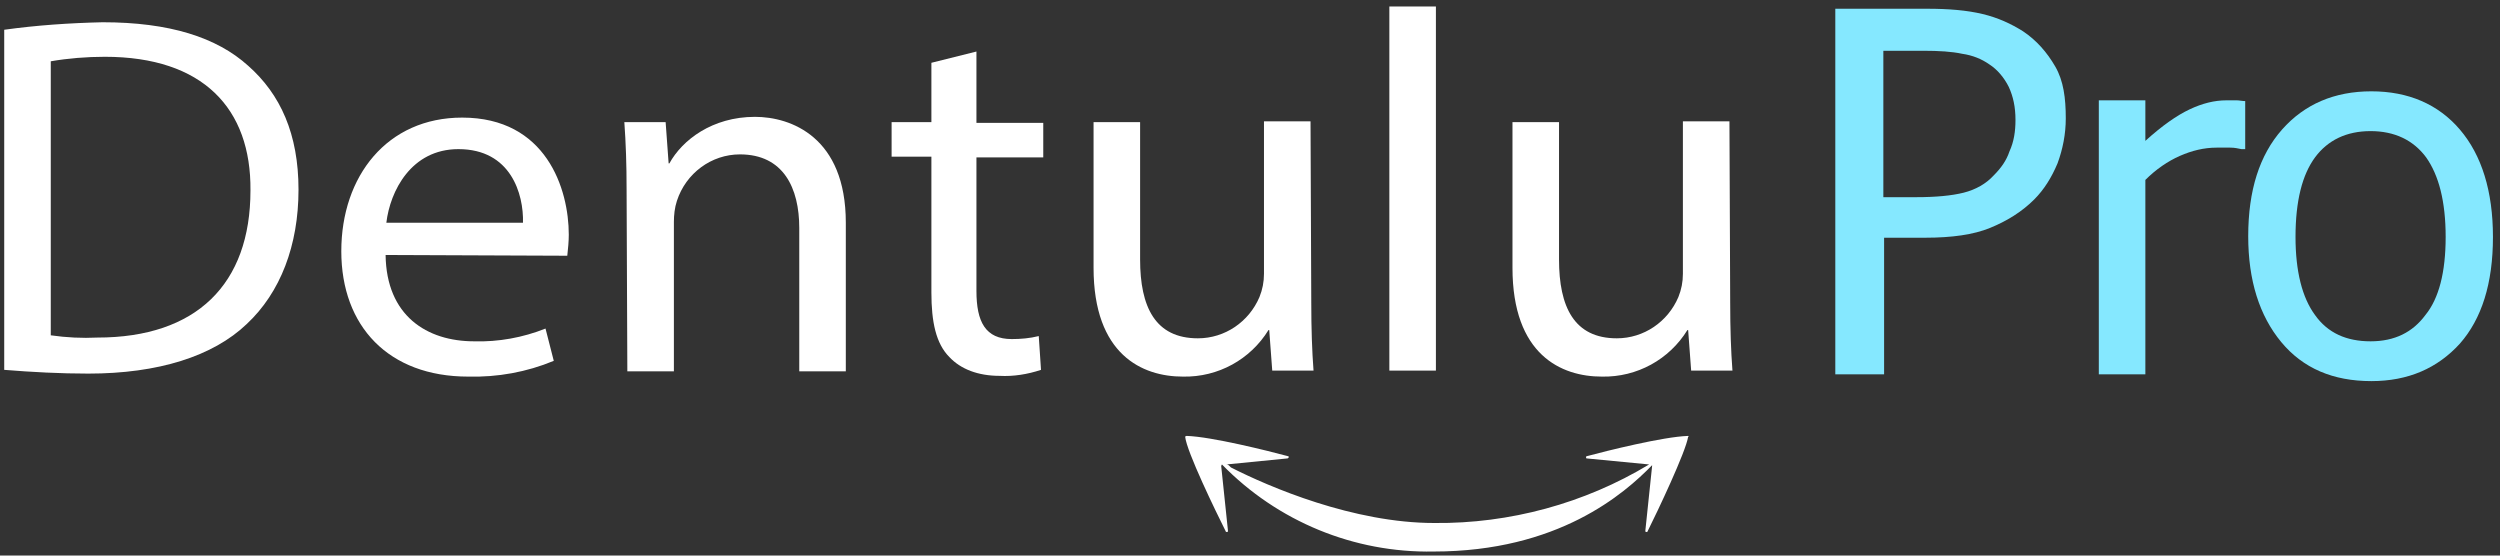 <svg width="333" height="74" viewBox="0 0 333 74" fill="none" xmlns="http://www.w3.org/2000/svg">
<rect x="0" y="0" width="333" height="74" fill="#333333" stroke="none"/>
<path d="M6.762 44.664C8.862 44.964 10.962 45.064 12.962 44.964C26.162 44.964 33.362 37.864 33.362 25.364C33.462 14.464 27.062 7.564 13.962 7.564C11.562 7.564 9.062 7.764 6.762 8.164V44.664ZM0.562 3.964C4.862 3.364 9.262 3.064 13.662 2.964C22.562 2.964 28.862 4.964 33.062 8.764C37.362 12.564 39.762 17.864 39.762 25.264C39.762 32.664 37.362 38.964 32.862 43.164C28.362 47.464 21.062 49.764 11.762 49.764C8.062 49.764 4.262 49.564 0.562 49.264V3.964Z" fill="white"/>
<path d="M69.662 29.664C69.762 25.864 68.062 19.864 61.062 19.864C54.762 19.864 51.962 25.464 51.462 29.664H69.662ZM51.362 33.964C51.462 42.064 56.862 45.464 63.162 45.464C66.362 45.564 69.662 44.964 72.662 43.764L73.762 48.064C70.162 49.564 66.262 50.264 62.362 50.164C51.762 50.164 45.462 43.464 45.462 33.464C45.462 23.464 51.562 15.664 61.562 15.664C72.762 15.664 75.762 25.164 75.762 31.264C75.762 32.164 75.662 33.164 75.562 34.064L51.362 33.964Z" fill="white"/>
<path d="M83.462 25.264C83.462 21.864 83.362 19.064 83.162 16.264H88.662L89.062 21.764H89.162C90.862 18.664 94.862 15.564 100.562 15.564C105.362 15.564 112.662 18.264 112.662 29.664V49.464H106.462V30.364C106.462 25.064 104.362 20.564 98.562 20.564C94.762 20.564 91.362 23.064 90.162 26.764C89.862 27.664 89.762 28.664 89.762 29.564V49.464H83.562L83.462 25.264Z" fill="white"/>
<path d="M130.062 6.864V16.364H138.962V20.964H130.062V38.764C130.062 42.864 131.262 45.164 134.762 45.164C135.962 45.164 137.162 45.064 138.362 44.764L138.662 49.264C136.862 49.864 134.962 50.164 133.162 50.064C130.262 50.064 127.962 49.164 126.462 47.564C124.662 45.764 124.062 42.864 124.062 38.964V20.864H118.762V16.264H124.062V8.364L130.062 6.864Z" fill="white"/>
<path d="M174.662 40.364C174.662 43.764 174.762 46.764 174.962 49.364H169.462L169.062 43.964H168.962C166.562 47.864 162.262 50.264 157.562 50.164C152.162 50.164 145.662 47.264 145.662 35.664V16.264H151.862V34.564C151.862 40.864 153.862 45.064 159.562 45.064C163.162 45.064 166.362 42.864 167.762 39.564C168.162 38.564 168.362 37.564 168.362 36.464V16.164H174.562L174.662 40.364Z" fill="white"/>
<path d="M185.062 0.864H191.262V49.364H185.062V0.864Z" fill="white"/>
<path d="M230.462 40.364C230.462 43.764 230.562 46.764 230.762 49.364H225.262L224.862 43.964H224.762C222.362 47.864 218.062 50.264 213.362 50.164C207.962 50.164 201.462 47.264 201.462 35.664V16.264H207.662V34.564C207.662 40.864 209.662 45.064 215.362 45.064C218.962 45.064 222.162 42.864 223.562 39.564C223.962 38.564 224.162 37.564 224.162 36.464V16.164H230.362L230.462 40.364Z" fill="white"/>
<path d="M224.862 58.064C221.562 58.164 213.962 60.064 211.362 60.764C211.262 60.764 211.262 60.864 211.262 60.964C211.262 61.064 211.362 61.064 211.362 61.064L219.662 61.864C211.062 67.064 201.062 69.764 191.062 69.664C180.262 69.664 169.062 64.864 163.962 62.264L163.762 62.064C163.662 61.964 163.562 61.864 163.362 61.864L171.462 61.064C171.562 61.064 171.662 60.964 171.662 60.864C171.662 60.764 171.562 60.764 171.562 60.764C168.962 60.064 161.362 58.164 158.062 58.064C157.962 58.064 157.862 58.164 157.862 58.164C158.062 60.164 161.962 68.164 163.262 70.764C163.262 70.864 163.362 70.864 163.462 70.864C163.562 70.864 163.562 70.764 163.562 70.664L162.662 62.064L162.762 61.864C170.162 69.464 180.362 73.664 190.962 73.464C207.562 73.464 216.362 65.764 220.062 61.964V62.064L219.162 70.664C219.162 70.764 219.162 70.864 219.262 70.864C219.362 70.864 219.462 70.864 219.462 70.764C220.762 68.164 224.562 60.164 224.862 58.164C224.962 58.164 224.962 58.064 224.862 58.064Z" fill="white"/>
<path d="M275.162 15.764C275.162 17.864 274.762 19.864 274.062 21.764C273.262 23.664 272.262 25.264 270.962 26.564C269.262 28.264 267.262 29.464 265.062 30.364C262.862 31.264 259.962 31.664 256.462 31.664H250.962V49.864H244.462V1.164H256.662C259.562 1.164 261.962 1.364 264.062 1.864C266.162 2.364 267.862 3.164 269.462 4.164C271.262 5.364 272.662 6.964 273.762 8.864C274.862 10.764 275.162 13.064 275.162 15.764ZM268.462 15.964C268.462 14.264 268.162 12.864 267.562 11.564C266.962 10.364 266.062 9.264 264.962 8.564C263.962 7.864 262.762 7.364 261.362 7.164C259.962 6.864 258.262 6.764 256.262 6.764H250.862V26.264H255.262C257.862 26.264 259.962 26.064 261.562 25.664C263.162 25.264 264.562 24.464 265.562 23.364C266.562 22.364 267.262 21.364 267.662 20.164C268.262 18.864 268.462 17.464 268.462 15.964Z" fill="#85E8FF"/>
<path d="M298.862 19.864H298.562C298.062 19.764 297.662 19.664 297.062 19.664C296.562 19.664 295.962 19.664 295.262 19.664C293.562 19.664 291.962 20.064 290.362 20.764C288.762 21.464 287.162 22.564 285.762 23.964V49.864H279.562V13.364H285.762V18.764C287.962 16.764 289.962 15.364 291.662 14.564C293.362 13.764 294.962 13.364 296.562 13.364C297.162 13.364 297.662 13.364 297.962 13.364C298.262 13.364 298.662 13.464 299.062 13.464V19.864H298.862Z" fill="#85E8FF"/>
<path d="M332.062 31.564C332.062 37.764 330.562 42.464 327.662 45.764C324.662 49.064 320.762 50.764 315.862 50.764C310.762 50.764 306.762 49.064 303.862 45.564C300.962 42.064 299.462 37.364 299.462 31.464C299.462 25.364 300.962 20.664 303.962 17.264C306.962 13.864 310.962 12.164 315.862 12.164C320.762 12.164 324.762 13.864 327.662 17.264C330.562 20.664 332.062 25.464 332.062 31.564ZM325.762 31.564C325.762 26.864 324.862 23.364 323.162 20.964C321.462 18.664 318.962 17.464 315.762 17.464C312.562 17.464 310.062 18.664 308.362 20.964C306.662 23.264 305.762 26.764 305.762 31.564C305.762 36.164 306.662 39.664 308.362 41.964C310.062 44.364 312.562 45.464 315.762 45.464C318.962 45.464 321.362 44.264 323.062 41.964C324.862 39.764 325.762 36.264 325.762 31.564Z" fill="#85E8FF"/>
</svg>
